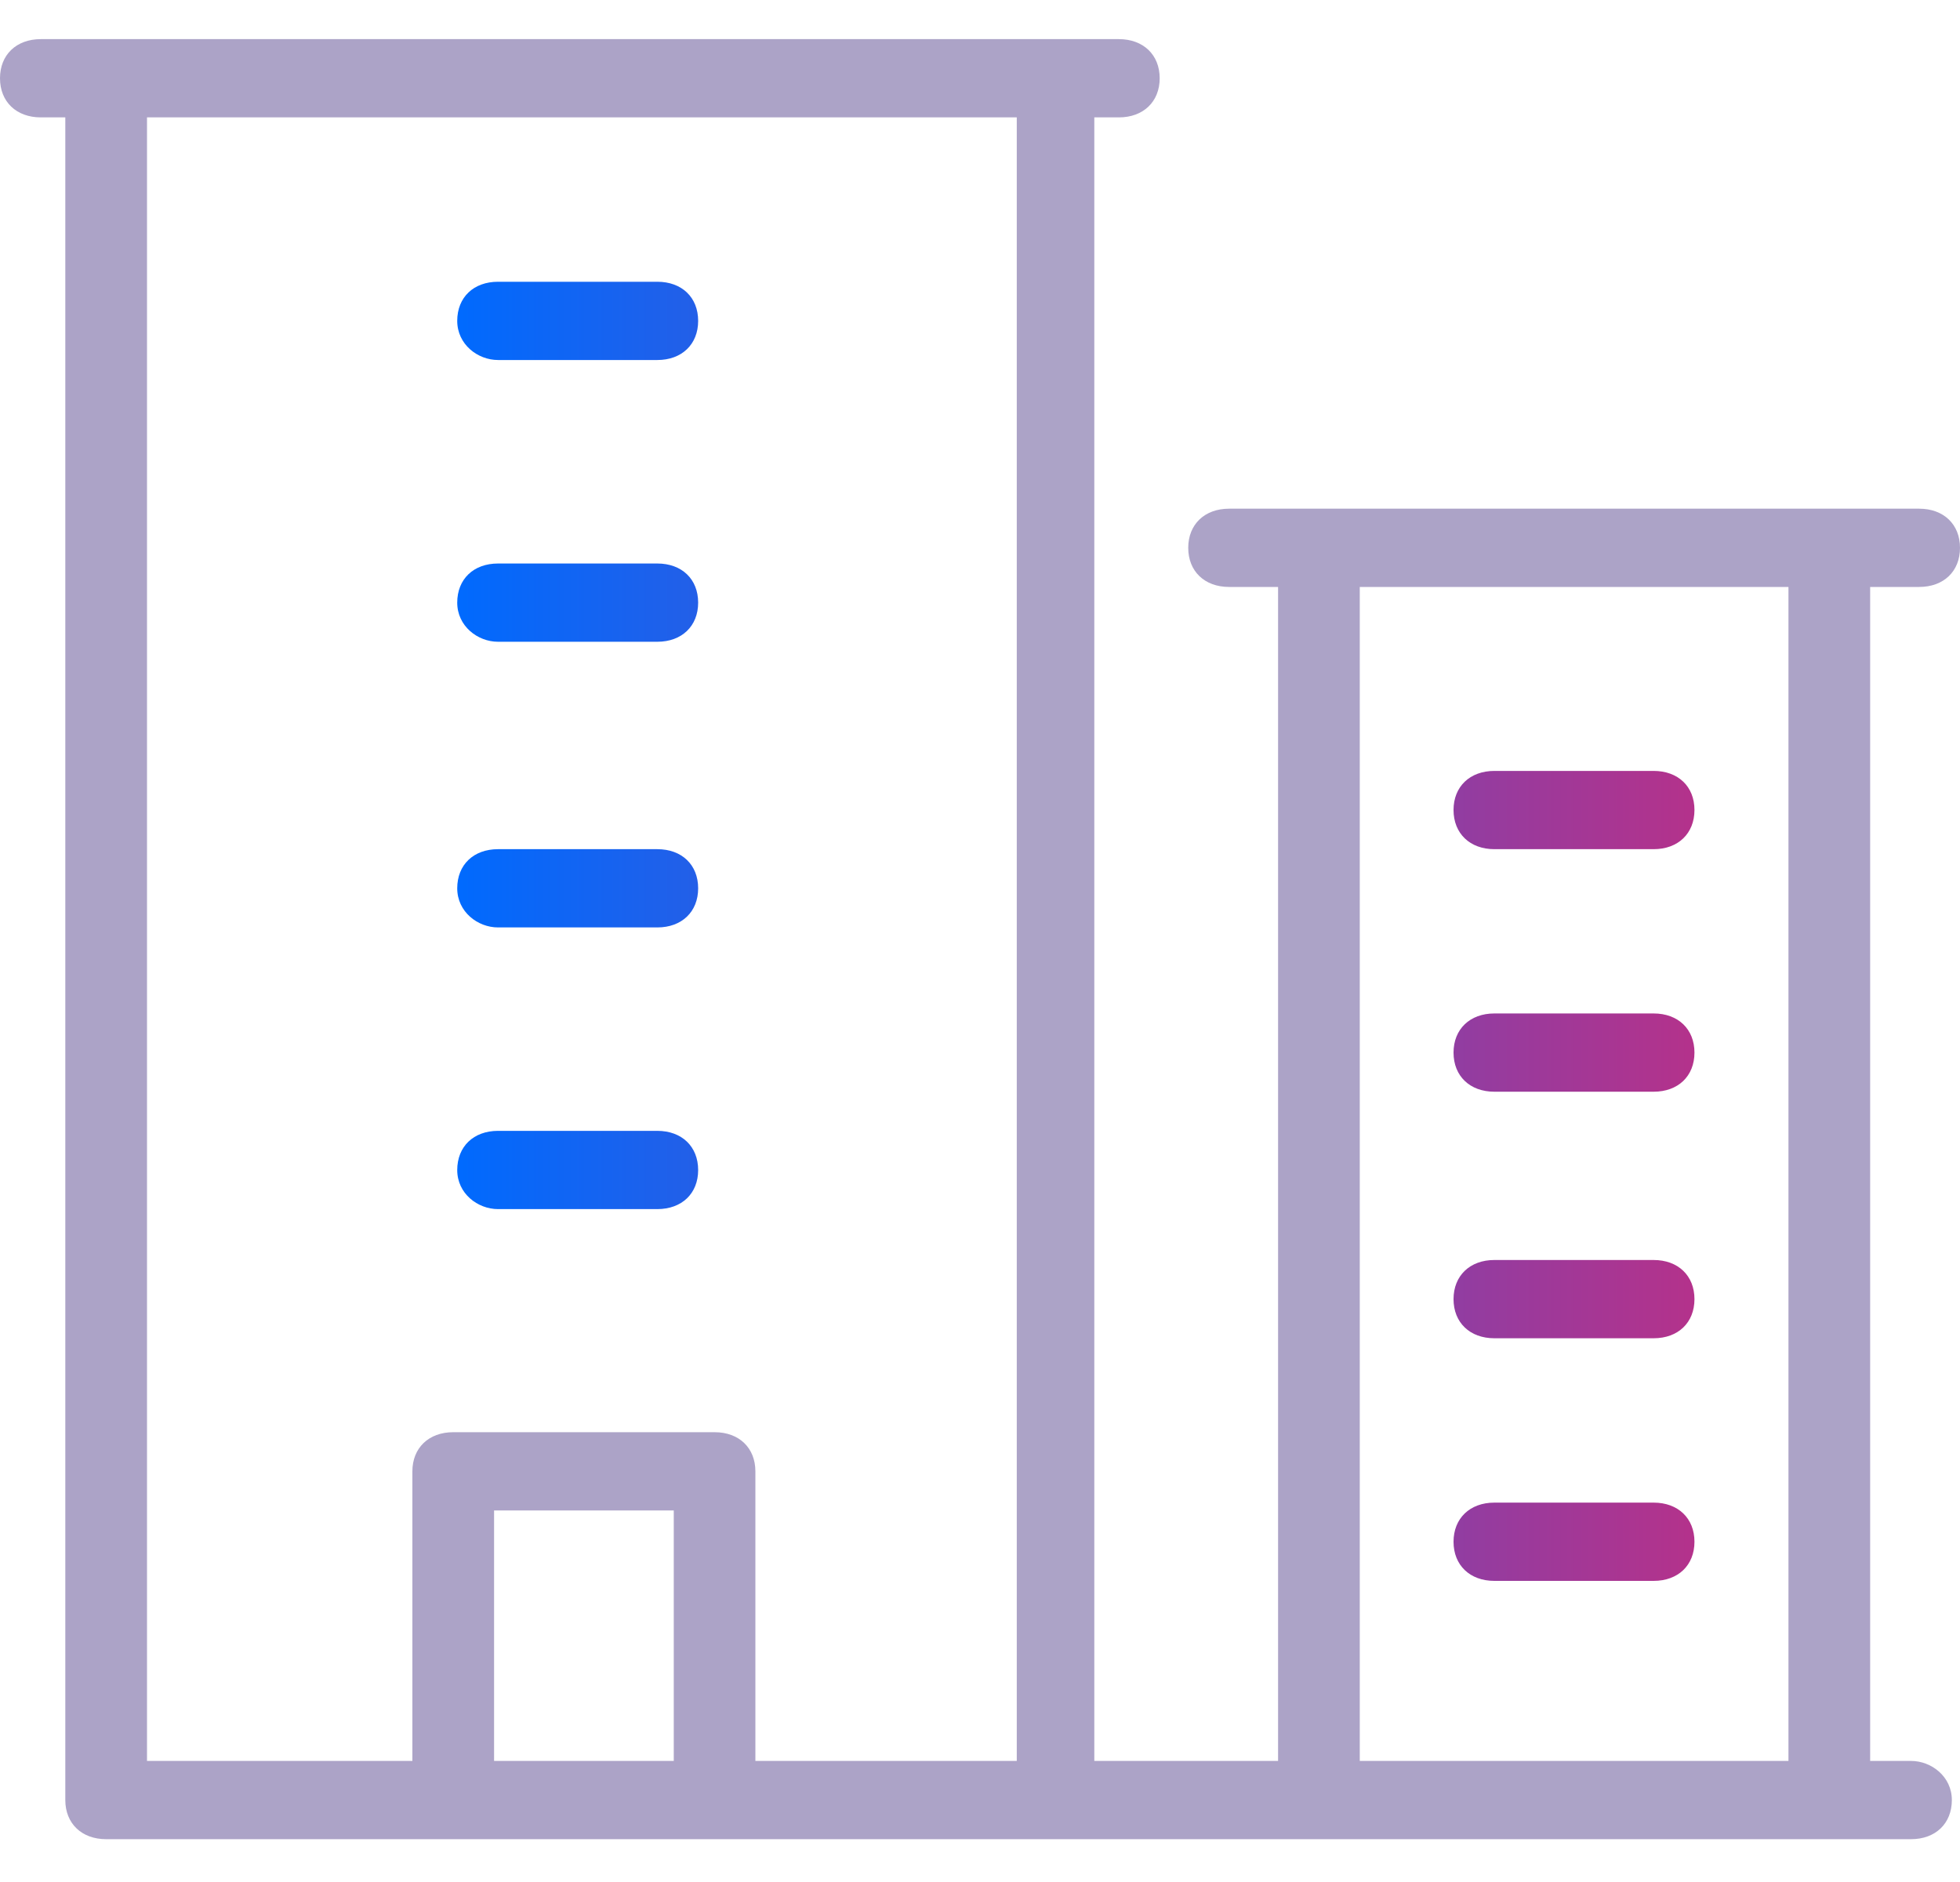 <svg width="25" height="24" viewBox="0 0 25 24" fill="none" xmlns="http://www.w3.org/2000/svg">
<g clip-path="url(#clip0_590_1197)">
<path d="M24.375 22.456H23.854V7.485H24.479C24.792 7.485 25 7.286 25 6.986C25 6.687 24.792 6.487 24.479 6.487H15.677C15.365 6.487 15.156 6.687 15.156 6.986C15.156 7.286 15.365 7.485 15.677 7.485H16.302V22.456H13.958V1.497H14.271C14.583 1.497 14.792 1.297 14.792 0.998C14.792 0.699 14.583 0.499 14.271 0.499H0.521C0.208 0.499 0 0.699 0 0.998C0 1.297 0.208 1.497 0.521 1.497H0.833V22.955C0.833 23.254 1.042 23.454 1.354 23.454H24.375C24.688 23.454 24.896 23.254 24.896 22.955C24.896 22.655 24.635 22.456 24.375 22.456ZM1.875 1.497H12.969V22.456H9.635V18.763C9.635 18.464 9.427 18.264 9.115 18.264H5.781C5.469 18.264 5.26 18.464 5.26 18.763V22.456H1.875V1.497ZM6.302 22.456V19.262H8.594V22.456H6.302ZM17.344 22.456V7.485H22.812V22.456H17.344Z" fill="#ACA3C7"/>
<path d="M6.353 4.591H8.384C8.697 4.591 8.905 4.391 8.905 4.092C8.905 3.792 8.697 3.593 8.384 3.593H6.353C6.04 3.593 5.832 3.792 5.832 4.092C5.832 4.391 6.092 4.591 6.353 4.591ZM6.353 8.184H8.384C8.697 8.184 8.905 7.984 8.905 7.685C8.905 7.385 8.697 7.186 8.384 7.186H6.353C6.04 7.186 5.832 7.385 5.832 7.685C5.832 7.984 6.092 8.184 6.353 8.184ZM6.353 11.827H8.384C8.697 11.827 8.905 11.627 8.905 11.328C8.905 11.028 8.697 10.829 8.384 10.829H6.353C6.04 10.829 5.832 11.028 5.832 11.328C5.832 11.627 6.092 11.827 6.353 11.827ZM6.353 15.419H8.384C8.697 15.419 8.905 15.22 8.905 14.921C8.905 14.621 8.697 14.421 8.384 14.421H6.353C6.04 14.421 5.832 14.621 5.832 14.921C5.832 15.22 6.092 15.419 6.353 15.419ZM21.092 9.831H19.061C18.749 9.831 18.54 10.03 18.54 10.329C18.54 10.629 18.749 10.829 19.061 10.829H21.092C21.405 10.829 21.613 10.629 21.613 10.329C21.613 10.03 21.405 9.831 21.092 9.831ZM21.092 12.924H19.061C18.749 12.924 18.54 13.124 18.54 13.423C18.54 13.723 18.749 13.922 19.061 13.922H21.092C21.405 13.922 21.613 13.723 21.613 13.423C21.613 13.124 21.405 12.924 21.092 12.924ZM21.092 16.068H19.061C18.749 16.068 18.54 16.268 18.54 16.567C18.54 16.867 18.749 17.066 19.061 17.066H21.092C21.405 17.066 21.613 16.867 21.613 16.567C21.613 16.268 21.405 16.068 21.092 16.068ZM21.092 19.162H19.061C18.749 19.162 18.54 19.362 18.54 19.661C18.54 19.961 18.749 20.16 19.061 20.16H21.092C21.405 20.16 21.613 19.961 21.613 19.661C21.613 19.362 21.405 19.162 21.092 19.162Z" fill="url(#paint0_linear_590_1197)"/>
</g>
<defs>
<linearGradient id="paint0_linear_590_1197" x1="5.832" y1="11.877" x2="21.613" y2="11.877" gradientUnits="userSpaceOnUse">
<stop stop-color="#006AFE"/>
<stop offset="1" stop-color="#B4328B"/>
</linearGradient>
<clipPath id="clip0_590_1197">
<rect width="25" height="23.953" fill="white"/>
</clipPath>
</defs>
</svg>
